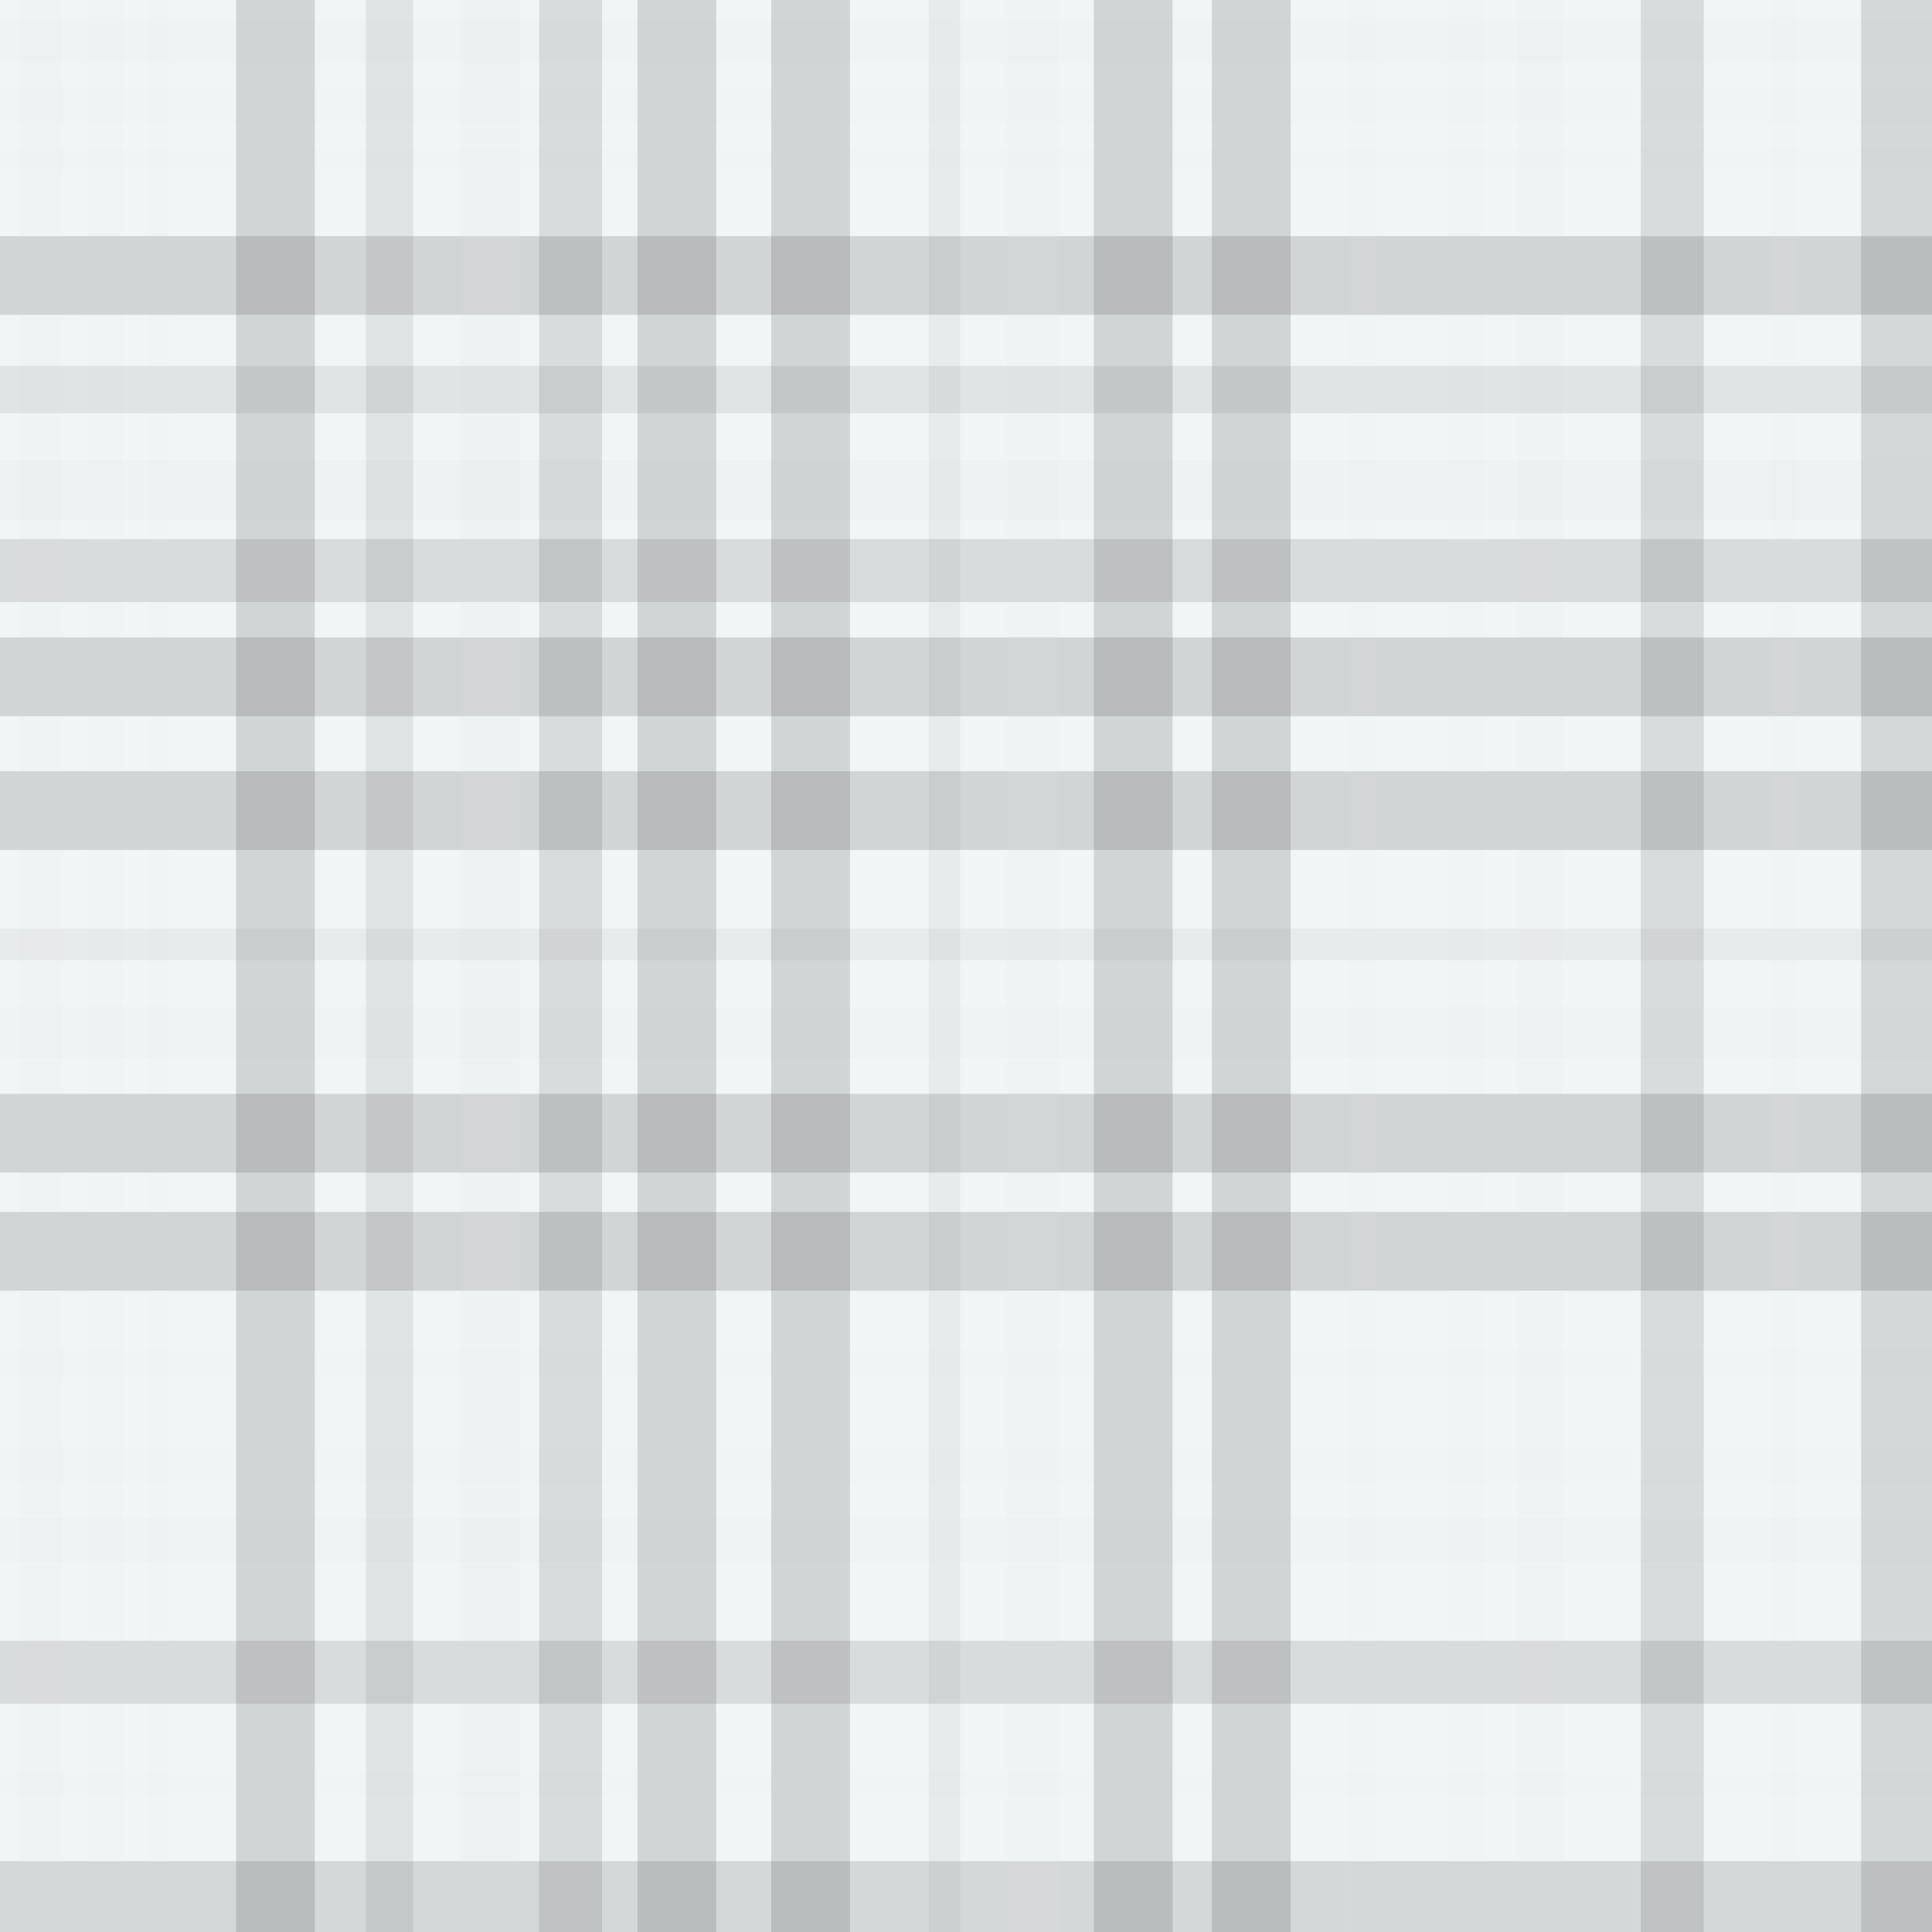 <svg xmlns="http://www.w3.org/2000/svg" width="491" height="491" viewbox="0 0 491 491" preserveAspectRatio="none"><rect x="0" y="0" width="100%" height="100%" fill="rgb(241, 245, 246)" /><rect x="0" y="5" width="100%" height="11" opacity="0.072" fill="#ddd" /><rect x="0" y="22" width="100%" height="9" opacity="0.055" fill="#ddd" /><rect x="0" y="38" width="100%" height="5" opacity="0.02" fill="#ddd" /><rect x="0" y="60" width="100%" height="20" opacity="0.15" fill="#222" /><rect x="0" y="93" width="100%" height="12" opacity="0.081" fill="#222" /><rect x="0" y="117" width="100%" height="15" opacity="0.107" fill="#ddd" /><rect x="0" y="137" width="100%" height="16" opacity="0.115" fill="#222" /><rect x="0" y="162" width="100%" height="20" opacity="0.15" fill="#222" /><rect x="0" y="196" width="100%" height="20" opacity="0.15" fill="#222" /><rect x="0" y="236" width="100%" height="8" opacity="0.046" fill="#222" /><rect x="0" y="256" width="100%" height="13" opacity="0.089" fill="#ddd" /><rect x="0" y="278" width="100%" height="20" opacity="0.15" fill="#222" /><rect x="0" y="308" width="100%" height="20" opacity="0.15" fill="#222" /><rect x="0" y="343" width="100%" height="7" opacity="0.037" fill="#ddd" /><rect x="0" y="368" width="100%" height="9" opacity="0.055" fill="#ddd" /><rect x="0" y="386" width="100%" height="11" opacity="0.072" fill="#ddd" /><rect x="0" y="417" width="100%" height="16" opacity="0.115" fill="#222" /><rect x="0" y="450" width="100%" height="7" opacity="0.037" fill="#ddd" /><rect x="0" y="473" width="100%" height="18" opacity="0.133" fill="#222" /><rect x="5" y="0" width="11" height="100%" opacity="0.072" fill="#ddd" /><rect x="22" y="0" width="9" height="100%" opacity="0.055" fill="#ddd" /><rect x="38" y="0" width="5" height="100%" opacity="0.02" fill="#ddd" /><rect x="60" y="0" width="20" height="100%" opacity="0.15" fill="#222" /><rect x="93" y="0" width="12" height="100%" opacity="0.081" fill="#222" /><rect x="117" y="0" width="15" height="100%" opacity="0.107" fill="#ddd" /><rect x="137" y="0" width="16" height="100%" opacity="0.115" fill="#222" /><rect x="162" y="0" width="20" height="100%" opacity="0.15" fill="#222" /><rect x="196" y="0" width="20" height="100%" opacity="0.15" fill="#222" /><rect x="236" y="0" width="8" height="100%" opacity="0.046" fill="#222" /><rect x="256" y="0" width="13" height="100%" opacity="0.089" fill="#ddd" /><rect x="278" y="0" width="20" height="100%" opacity="0.15" fill="#222" /><rect x="308" y="0" width="20" height="100%" opacity="0.15" fill="#222" /><rect x="343" y="0" width="7" height="100%" opacity="0.037" fill="#ddd" /><rect x="368" y="0" width="9" height="100%" opacity="0.055" fill="#ddd" /><rect x="386" y="0" width="11" height="100%" opacity="0.072" fill="#ddd" /><rect x="417" y="0" width="16" height="100%" opacity="0.115" fill="#222" /><rect x="450" y="0" width="7" height="100%" opacity="0.037" fill="#ddd" /><rect x="473" y="0" width="18" height="100%" opacity="0.133" fill="#222" /></svg>